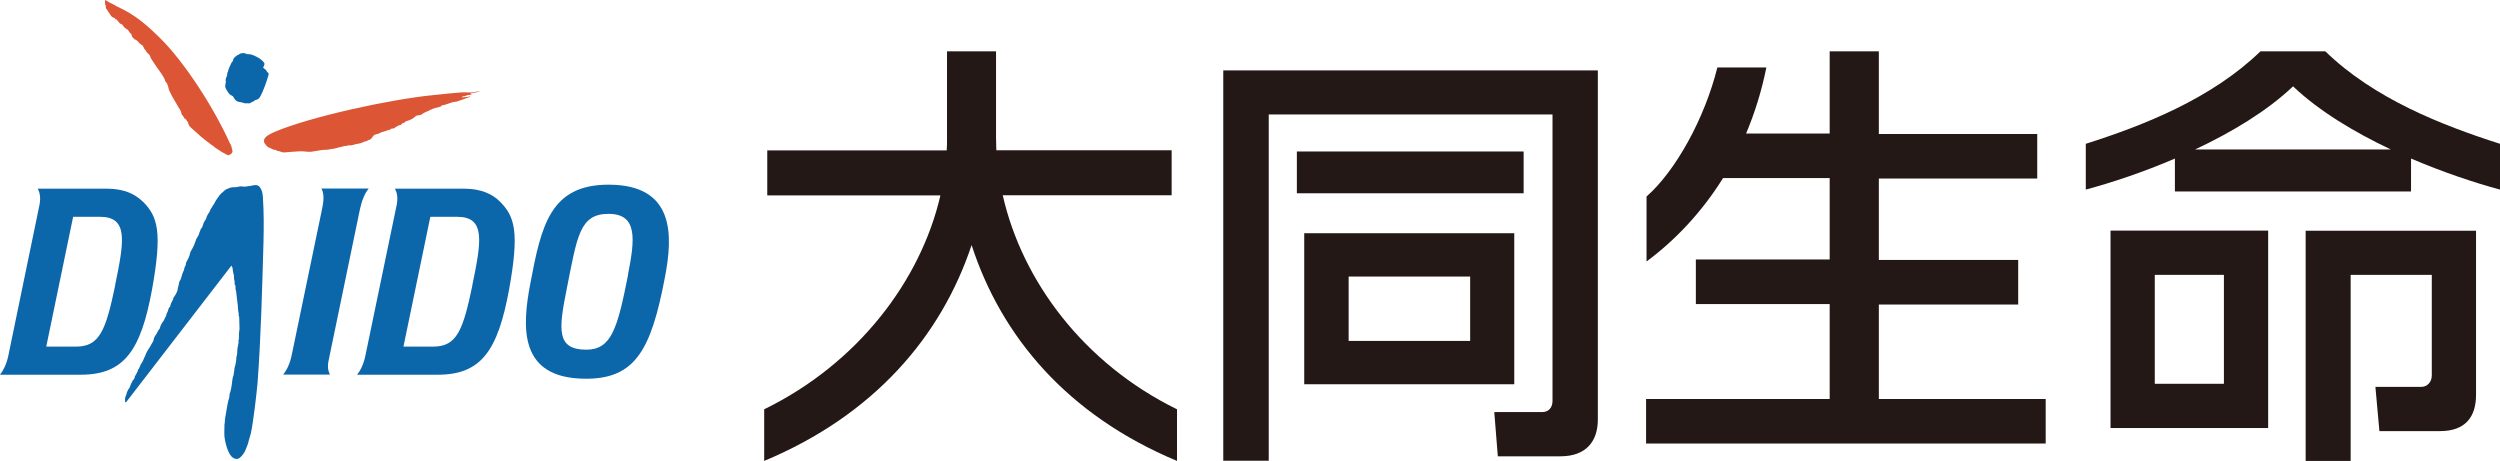 <?xml version="1.0" encoding="UTF-8"?>
<svg id="uuid-7c2f5aae-b792-4fd6-91ad-ae7810fb2343" data-name="uuid-fce32148-a19e-47c7-9dd3-42365e8a9dfb" xmlns="http://www.w3.org/2000/svg" width="162.72" height="30" viewBox="0 0 162.72 30">
  <defs>
    <style>
      .uuid-860edb7a-4025-4b90-a41d-512338ed3908 {
        fill: #dc5534;
      }

      .uuid-d24f342a-4d2c-4f2f-a1af-1ce77aa0be9a {
        fill: #0c66aa;
      }

      .uuid-b7296ec1-c913-4dc3-a98c-cf134eb08781 {
        fill: #231815;
      }
    </style>
  </defs>
  <g>
    <g>
      <path class="uuid-b7296ec1-c913-4dc3-a98c-cf134eb08781" d="M137.37,15.01v12.85h10.26v-12.85h-10.26ZM144.75,17.89v7.09h-4.5v-7.09h4.5Z"/>
      <path class="uuid-b7296ec1-c913-4dc3-a98c-cf134eb08781" d="M150.07,30h2.93v-12.11h5.28v6.56c0,.42-.31.73-.67.73h-3l.26,2.88h3.95c1.66,0,2.34-.94,2.34-2.36v-10.68h-11.09v14.99h0Z"/>
      <path class="uuid-b7296ec1-c913-4dc3-a98c-cf134eb08781" d="M151.35,3.34h-4.22c-3.18,3.08-7.59,4.82-11.37,6.02v2.98c1.71-.46,3.76-1.14,5.8-2.02v2.14h15.37v-2.14c2.04.87,4.08,1.56,5.79,2.02v-2.98c-3.79-1.21-8.2-2.94-11.37-6.02ZM142.87,9.73c2.41-1.13,4.71-2.52,6.38-4.11,1.66,1.58,3.97,2.98,6.37,4.11h-12.75Z"/>
    </g>
    <path class="uuid-b7296ec1-c913-4dc3-a98c-cf134eb08781" d="M122.29,26v-6.18h9.07v-2.9h-9.07v-5.3h10.31v-2.9h-10.31V3.34h-3.2v5.35h-5.44c.56-1.33,1.01-2.76,1.32-4.3h-3.19c-.83,3.34-2.73,6.75-4.61,8.4v4.23c1.87-1.39,3.59-3.2,4.98-5.43h6.94v5.3h-8.71v2.9h8.71v6.18h-11.95v2.9h26.01v-2.9h-10.86v.02Z"/>
    <g>
      <path class="uuid-b7296ec1-c913-4dc3-a98c-cf134eb08781" d="M79.62,4.58v25.41h2.96V7.45h18.47v18.65c0,.42-.25.72-.66.72h-3.13l.23,2.88h4.08c1.66,0,2.43-.97,2.43-2.39V4.58h-24.39Z"/>
      <rect class="uuid-b7296ec1-c913-4dc3-a98c-cf134eb08781" x="84.41" y="9.86" width="14.76" height="2.72"/>
      <path class="uuid-b7296ec1-c913-4dc3-a98c-cf134eb08781" d="M98.56,15.18h-13.67v9.83h13.67v-9.83ZM95.69,22.19h-7.91v-4.19h7.91v4.19Z"/>
    </g>
    <path class="uuid-b7296ec1-c913-4dc3-a98c-cf134eb08781" d="M65.25,12.71h11.01v-2.93h-11.41c0-.26-.02-.53-.02-.8h0V3.34h-3.19v5.65c0,.26,0,.53-.02.8h-11.68v2.93h11.27c-1.29,5.57-5.39,10.95-11.47,13.92v3.36c7.14-2.98,11.52-8.1,13.5-14.05,1.93,5.95,6.23,11.07,13.37,14.05v-3.36c-6.08-2.98-10.08-8.36-11.34-13.92h-.02Z"/>
  </g>
  <g>
    <g>
      <path class="uuid-860edb7a-4025-4b90-a41d-512338ed3908" d="M12.44,8.3c-.14-.07-.19-.25-.2-.34-.08-.07-.08-.15-.17-.22-.02,0-.05-.02-.06-.03-.05-.09-.1-.18-.17-.25-.03-.06-.05-.12-.06-.2,0-.03-.03-.06-.06-.09v-.06s-.05-.03-.06-.05c-.21-.4-.46-.74-.63-1.14-.07-.16-.08-.33-.16-.49-.02-.05-.08-.07-.1-.12-.05-.18-.13-.31-.22-.45-.15-.23-.31-.43-.47-.67-.1-.15-.18-.28-.28-.43-.02-.03,0-.08-.03-.12-.06-.12-.19-.18-.26-.3,0-.02,0-.06-.02-.06-.11-.07-.13-.2-.2-.31-.03-.05-.09-.05-.12-.07-.06-.07-.14-.12-.2-.21-.04-.04-.08-.07-.13-.1-.03-.02-.07-.02-.09-.04-.03-.02-.04-.05-.06-.07-.02,0-.04-.03-.06-.05-.03-.06-.07-.11-.07-.2,0-.03-.06-.03-.1-.09-.06-.08-.12-.2-.17-.22-.07-.02-.1-.07-.14-.1-.02-.02-.06-.02-.07-.05-.03-.03-.04-.07-.06-.09-.03-.05-.08-.1-.13-.12-.07,0-.12-.07-.16-.12-.06-.07-.08-.11-.15-.18h-.06s-.06-.1-.08-.1c-.1,0-.21-.1-.27-.22-.07-.11-.15-.2-.18-.28-.02-.03-.05-.06-.07-.08-.03-.06-.04-.1-.04-.2-.05-.12-.06-.28-.02-.39.07.07.22.14.33.21.02,0,.07.02.1.04.03,0,.05.03.09.05.02,0,.07.03.09.04.03.02.07.05.1.07.04.02.07.02.11.05,1.1.51,1.81,1.12,2.68,1.97,1.62,1.57,3.57,4.6,4.6,6.9.02.03.05.07.06.1.04.08.06.15.07.24.02.07.05.13.04.23,0,.03-.04.05-.05.07,0,.04-.07.1-.11.1-.04,0-.07.05-.1.05-.09-.03-.18-.07-.25-.12-.06-.03-.12-.06-.17-.09-.16-.1-.31-.21-.46-.3-.05-.03-.08-.09-.13-.12-.07-.04-.14-.07-.17-.11-.4-.28-.88-.71-1.28-1.08v.02Z"/>
      <path class="uuid-d24f342a-4d2c-4f2f-a1af-1ce77aa0be9a" d="M17.16,4.45c.2.09.18.19.25.26.02.02.07.02.07.06,0,.09,0,.15-.04.23-.11.38-.3.92-.52,1.32-.07.12-.2.18-.34.21-.03.02-.03.05-.06.06-.04.02-.09.04-.14.06s-.08.06-.12.07c-.05.02-.08,0-.13,0-.07,0-.12.02-.19,0-.06,0-.11-.03-.18-.05-.05-.02-.15-.02-.22-.04-.23-.06-.29-.22-.37-.35-.06-.06-.2-.1-.25-.17-.11-.13-.33-.49-.25-.54-.02-.09.03-.16.03-.24,0-.07-.03-.15,0-.22.02-.07.07-.14.08-.22,0-.07.02-.19.06-.23.02-.16.15-.42.22-.56.03-.07.1-.09.11-.19,0-.07.12-.22.19-.25.07-.07.13-.1.18-.1.06-.07.12-.09.22-.09.02-.05.19,0,.37.06.15-.02.33.04.58.17.18.09.37.23.47.37.07.08.02.21-.04.29-.02.05,0,.07.04.08v.02Z"/>
      <path class="uuid-860edb7a-4025-4b90-a41d-512338ed3908" d="M30.57,6.27s-.1.04-.14.04c-.13,0-.22.02-.35.03,0,0,0,0-.03-.02.03-.03.07-.02.07-.05.11,0,.22-.04.32-.08.06-.02.13,0,.2-.02.05,0,.07-.02.11-.03h0s-.1,0-.14,0c0-.04.05-.05.07-.07.13-.02.35-.06.53-.1v-.02c-.18,0-.36.06-.58.07-.12,0-.43-.02-.67,0-.59.04-1.15.11-1.75.17-2.87.28-8.11,1.44-10.32,2.39-.28.12-.62.28-.7.51-.02.05-.02.09,0,.13,0,.05.02.11.06.14.05.09.21.25.28.26.12.02.11.07.17.07.07.05.17.07.25.07.06.05.15.08.25.09.1.03.21.09.32.07.34-.02.64-.06.93-.07.28-.03.55.06.85.02.25-.03.49-.09.72-.11.12-.02.24,0,.37-.02.02,0,.05-.02.06-.03.16,0,.33-.04.48-.08.18-.06.34-.07.5-.13.07,0,.18,0,.27-.05.06.04.26,0,.5-.08.08,0,.31-.04.54-.16.05-.02.09,0,.15-.04.04-.02.07-.05.09-.06h.06c.07-.05.16-.1.19-.17.03-.07.09-.13.17-.17.12-.06.21-.03.31-.11.05,0,.1-.04.15-.07.14,0,.33-.12.52-.15.05-.02.07-.07.12-.07.05,0,.13,0,.18-.04.05-.04.08-.07.14-.1.05,0,.07-.03.12-.07.07,0,.16-.03.22-.09.03-.02.03-.06.06-.07.03-.02.06.02.08,0,.06-.05.1-.11.16-.12.22-.05.43-.16.6-.32.07-.07.29-.04.38-.11.08-.07.29-.18.5-.25.02,0,.02-.05.05-.06.03,0,.06.02.07,0,.2-.13.45-.13.63-.21.03,0,.05-.07.09-.08.21,0,.58-.2.81-.22.16,0,.31-.09.46-.13.06-.02.21-.06.31-.12.06,0,.1-.02.15-.05.04,0,.07-.02.08-.03v-.02l-.02-.02Z"/>
      <path class="uuid-d24f342a-4d2c-4f2f-a1af-1ce77aa0be9a" d="M16.58,12.06c.12-.04.24.02.32.1.15.2.2.43.21.67.07.99.06,1.97.04,2.94-.09,3.04-.16,6.04-.38,9.08-.07.82-.28,2.58-.44,3.35-.05.21-.14.44-.18.65-.02.09-.09.22-.13.34-.08.25-.26.49-.43.62-.11.09-.27.08-.39,0-.31-.13-.53-.89-.59-1.39-.02-.13,0-.64,0-.75,0-.06,0-.09.02-.14,0-.24.05-.45.09-.7.07-.33.09-.64.2-.95.03-.12,0-.25.07-.37.02-.06.03-.13.05-.2.06-.28.06-.5.12-.78,0-.03.05-.1.05-.14,0-.13.03-.23.05-.34,0-.03-.02-.05,0-.07,0-.03.03-.1.04-.15.03-.14.07-.29.08-.43,0-.03,0-.04,0-.07-.02-.07.06-.18.06-.39,0-.2.04-.42.08-.6.02-.07,0-.11,0-.17,0-.05.03-.07.03-.11,0-.21,0-.43.04-.63,0-.2-.02-.64-.02-.77-.03-.08-.05-.19-.03-.26-.05-.12-.03-.26-.06-.41,0-.05,0-.11,0-.14-.02-.05-.02-.07-.02-.12-.04-.26-.06-.51-.09-.76,0-.06-.04-.09-.04-.15v-.17c0-.07-.05-.11-.06-.18v-.16c0-.06-.03-.1-.04-.16v-.19c-.04-.17-.09-.36-.09-.51-.03-.04-.07-.17-.07-.17l-6.87,8.91s-.06-.02-.06-.04c0-.05,0-.18,0-.2,0-.07.03-.16.05-.17,0-.03.03-.1.05-.12,0-.03,0-.06,0-.07.07-.13.1-.27.17-.31.02-.06.06-.16.1-.24,0-.05.04-.09.07-.14.02-.04.03-.07.04-.1.02-.05.05-.05.06-.07.03-.05.06-.11.09-.15,0,0,0-.04,0-.07.03-.05.07-.12.1-.16.02-.06.04-.1.08-.16.02-.04.02-.07.03-.12.02-.03.06-.06.07-.08,0-.04.05-.12.07-.15,0-.09.12-.22.17-.32.07-.14.07-.2.1-.24.02-.05.05-.09.07-.14.02-.05.03-.09.05-.14.07-.14.14-.27.22-.37.07-.13.15-.27.24-.42.04-.06.03-.15.06-.22.04-.08.08-.17.15-.25.03-.08.16-.3.22-.36.04-.21.14-.36.27-.53.03-.05.03-.1.08-.19.02-.04.06-.07.07-.1,0-.05,0-.09.02-.13.03-.08.07-.12.09-.19.03-.08.04-.17.09-.24.02,0,.04,0,.05-.03.03-.17.1-.33.2-.48.02-.02-.02-.06,0-.07.1-.16.23-.34.28-.51.03-.21.09-.37.13-.6.02-.05.08-.1.1-.18.05-.19.1-.37.19-.54.03-.06.02-.15.04-.18.04-.05.06-.11.09-.21,0-.05,0-.08.02-.12.1-.21.21-.35.26-.63.02-.1.1-.18.14-.27.09-.16.15-.31.21-.49.03-.13.12-.26.19-.37.03-.12.09-.24.15-.41,0-.03.07-.07.08-.1.03-.1.08-.19.11-.31.02-.08.16-.21.19-.37,0-.06.11-.22.19-.35.03-.05.04-.11.07-.16.08-.12.16-.27.24-.38.06-.14.21-.36.34-.53.05-.07.15-.17.22-.21.05-.07.22-.2.32-.22.07-.04.2-.08.28-.09.13,0,.31,0,.42-.04.15-.04.26,0,.4,0,.23-.03.48-.06.71-.12l-.03.02Z"/>
    </g>
    <path class="uuid-d24f342a-4d2c-4f2f-a1af-1ce77aa0be9a" d="M23.99,12.27h-3.07c.16.28.17.71.07,1.2l-1.99,9.58c-.11.57-.31,1.01-.57,1.33h3.04c-.12-.26-.17-.53-.07-.97l2.03-9.8c.11-.53.32-1.05.57-1.34h0Z"/>
    <path class="uuid-d24f342a-4d2c-4f2f-a1af-1ce77aa0be9a" d="M32.55,13.13c-.49-.49-1.22-.85-2.35-.85h-4.5c.18.3.21.71.09,1.2l-2.01,9.68c-.11.53-.31.95-.54,1.23h5.25c2.85,0,3.92-1.59,4.65-5.57.67-3.72.37-4.72-.59-5.69h0ZM30.75,18.56c-.61,2.93-1.01,4-2.55,4h-1.94l1.75-8.45h1.74c1.86,0,1.59,1.57.99,4.46h0Z"/>
    <path class="uuid-d24f342a-4d2c-4f2f-a1af-1ce77aa0be9a" d="M9.3,13.13c-.49-.49-1.22-.85-2.35-.85H2.45c.18.3.21.71.09,1.2L.54,23.16c-.11.53-.32.95-.54,1.23h5.25c2.85,0,3.92-1.59,4.65-5.57.67-3.72.37-4.72-.59-5.69ZM7.5,18.56c-.61,2.93-1.01,4-2.55,4h-1.94l1.75-8.45h1.74c1.86,0,1.59,1.57.99,4.46h0Z"/>
    <path class="uuid-d24f342a-4d2c-4f2f-a1af-1ce77aa0be9a" d="M39.61,12.02c-3.81,0-4.38,2.69-5.09,6.42-.55,2.88-.77,6.21,3.62,6.21,3.21,0,4.24-1.87,5.14-6.61.52-2.69.67-6.02-3.67-6.02ZM40.88,17.89c-.69,3.49-1.08,4.87-2.72,4.87-1.96,0-1.8-1.32-1.27-3.97.68-3.41.83-4.87,2.72-4.87s1.73,1.62,1.26,3.97h0Z"/>
  </g>
</svg>